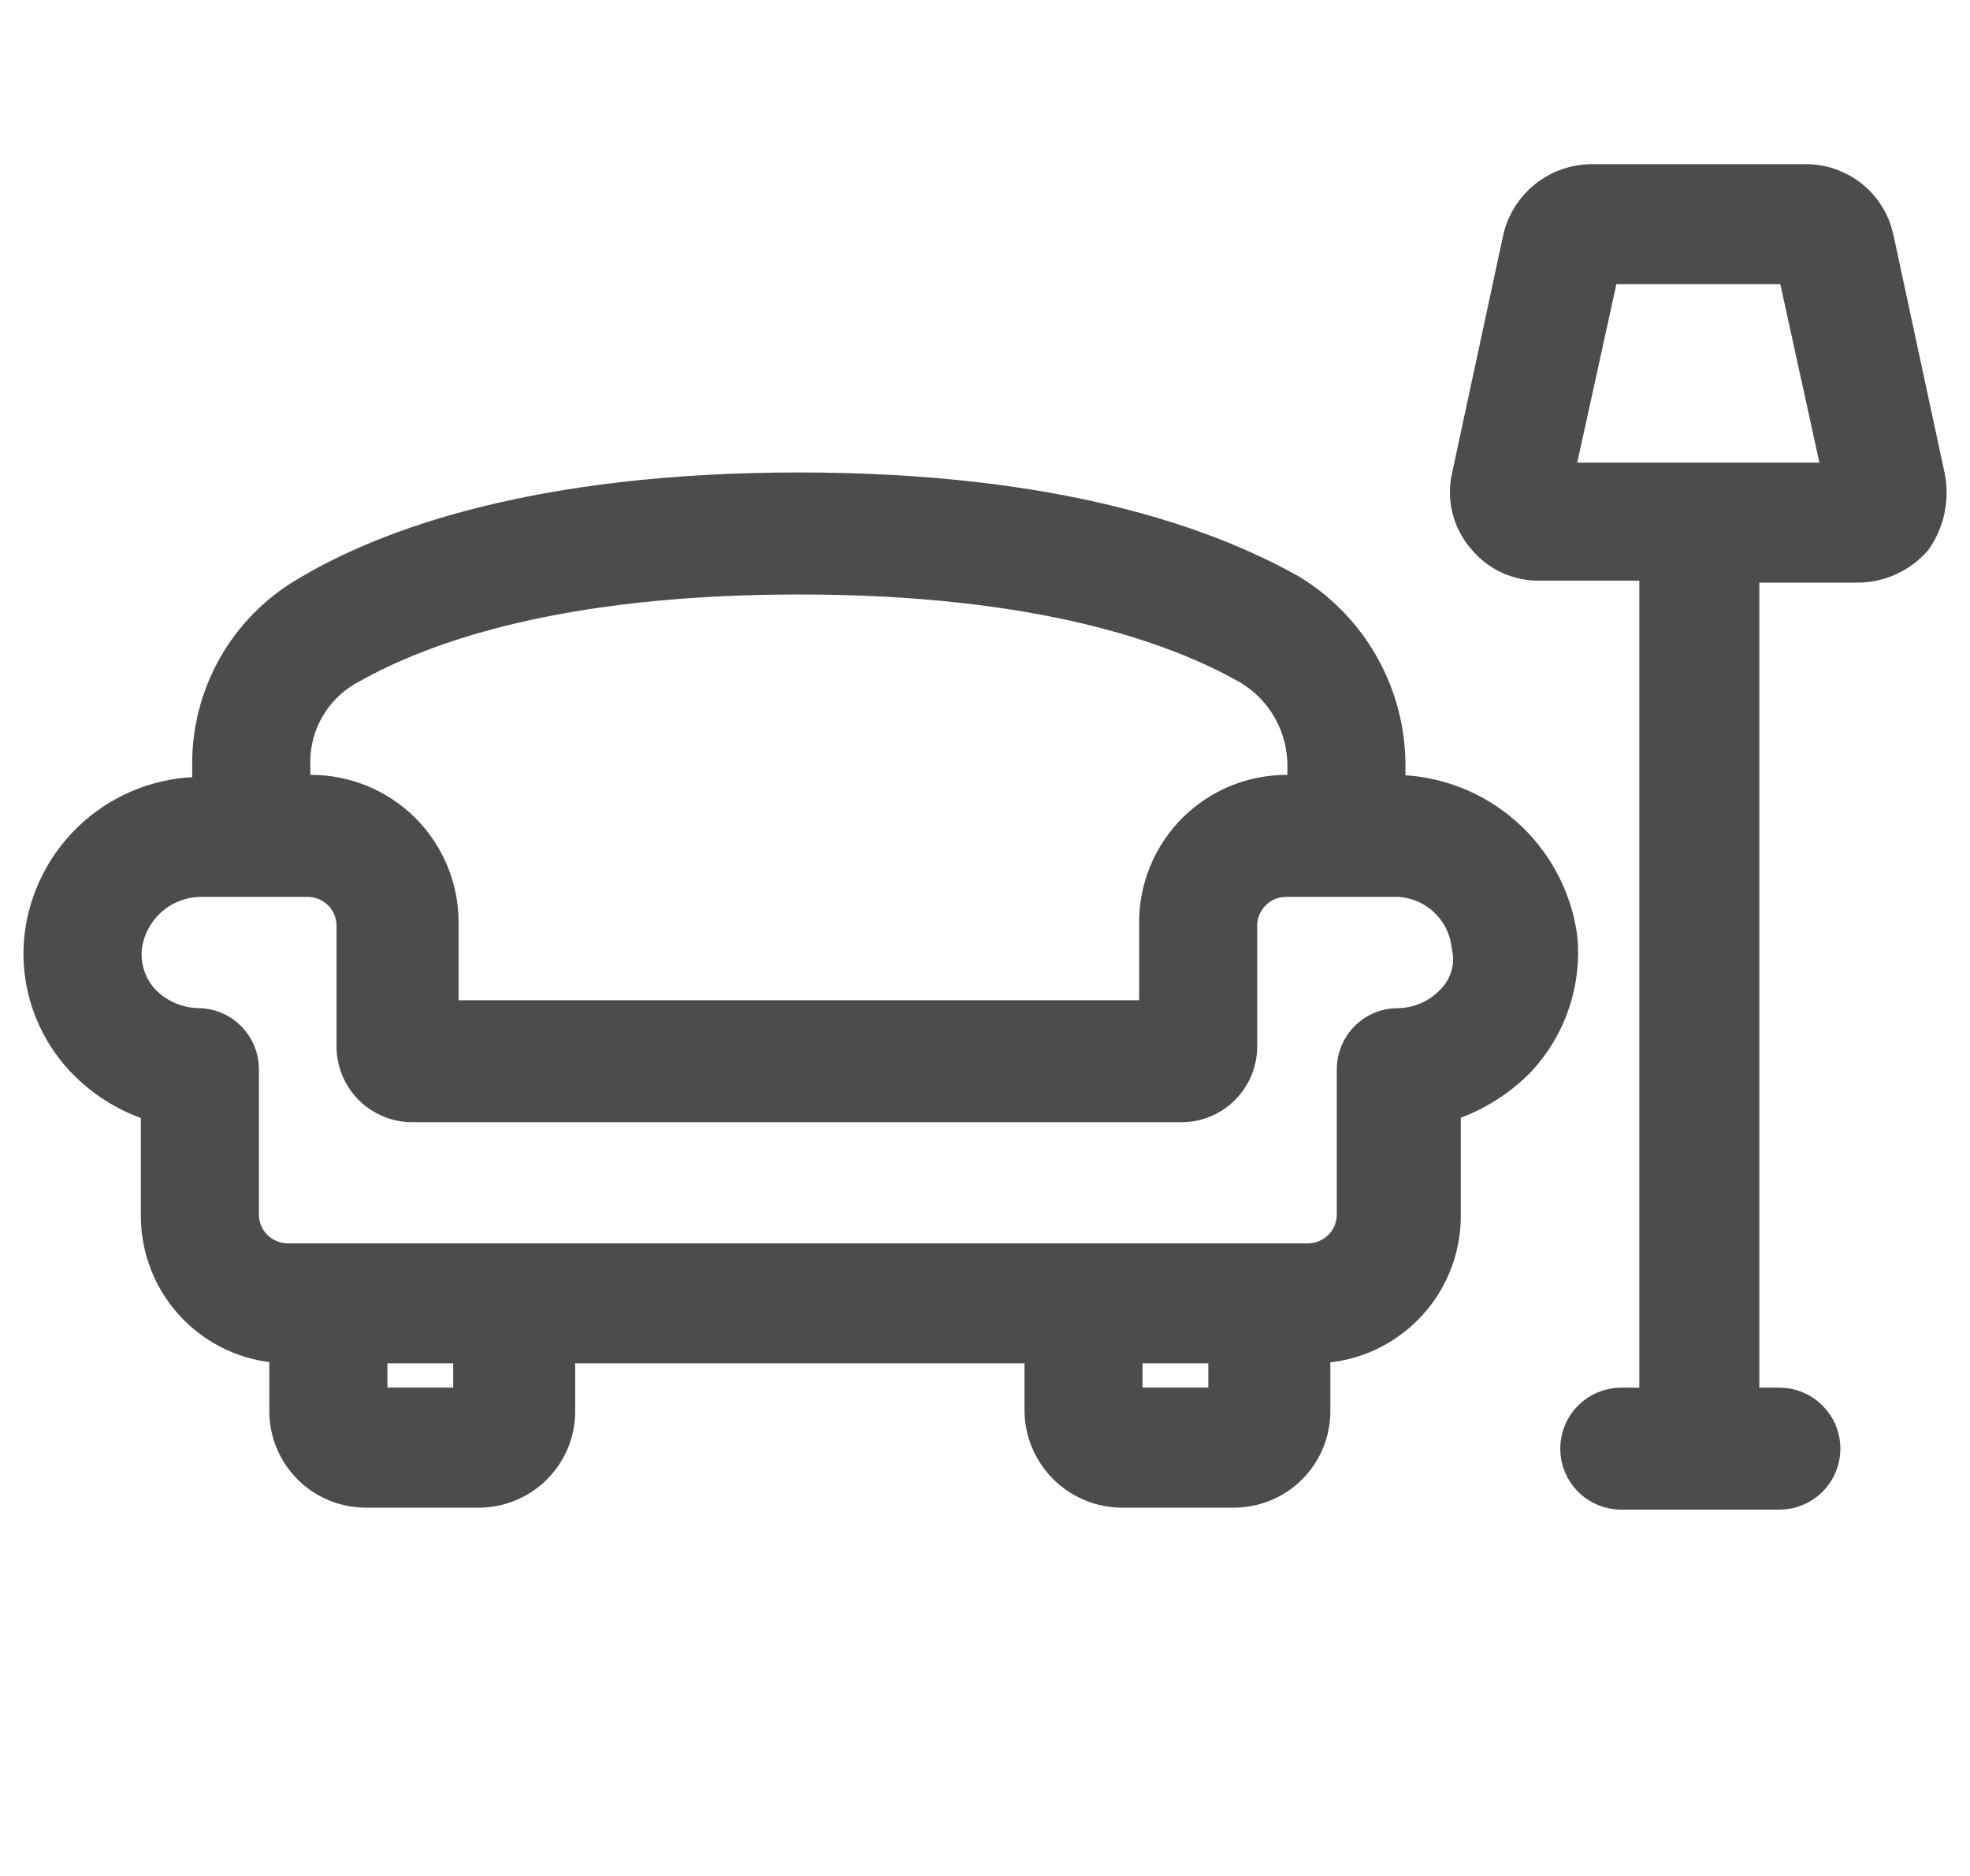 <svg width="42" height="40" viewBox="0 0 42 40" fill="none" xmlns="http://www.w3.org/2000/svg">
<g opacity="0.7">
<path d="M29.717 17.022H29.464V16.306C29.461 15.586 29.274 14.878 28.919 14.251C28.565 13.624 28.056 13.098 27.441 12.724C25.713 11.754 22.552 10.574 17.031 10.574C11.51 10.574 8.307 11.754 6.621 12.766C5.995 13.128 5.477 13.651 5.122 14.281C4.766 14.911 4.585 15.625 4.598 16.348V17.065H4.346C3.523 17.055 2.727 17.351 2.111 17.896C1.495 18.442 1.105 19.197 1.016 20.015C0.97 20.465 1.022 20.921 1.168 21.349C1.313 21.779 1.549 22.171 1.859 22.501C2.304 22.974 2.874 23.31 3.503 23.471V25.915C3.501 26.264 3.569 26.61 3.701 26.933C3.834 27.256 4.03 27.549 4.277 27.796C4.523 28.043 4.817 28.239 5.14 28.372C5.463 28.504 5.809 28.572 6.158 28.57H6.242V30.087C6.242 30.292 6.281 30.495 6.36 30.685C6.438 30.874 6.553 31.046 6.698 31.191C6.842 31.336 7.015 31.451 7.204 31.529C7.394 31.607 7.597 31.647 7.801 31.647H10.204C10.409 31.647 10.612 31.607 10.801 31.529C10.991 31.451 11.163 31.336 11.308 31.191C11.453 31.046 11.567 30.874 11.646 30.685C11.724 30.495 11.764 30.292 11.763 30.087V28.57H22.342V30.087C22.348 30.499 22.515 30.892 22.805 31.183C23.096 31.474 23.489 31.64 23.901 31.647H26.303C26.508 31.647 26.711 31.607 26.901 31.529C27.09 31.451 27.262 31.336 27.407 31.191C27.552 31.046 27.667 30.874 27.745 30.685C27.823 30.495 27.863 30.292 27.863 30.087V28.57H27.989C28.338 28.572 28.684 28.504 29.007 28.372C29.33 28.239 29.623 28.043 29.87 27.796C30.117 27.549 30.313 27.256 30.445 26.933C30.578 26.61 30.646 26.264 30.644 25.915V23.471C31.268 23.3 31.836 22.965 32.288 22.501C32.595 22.169 32.829 21.776 32.974 21.348C33.12 20.919 33.173 20.465 33.131 20.015C33.019 19.188 32.611 18.43 31.984 17.88C31.357 17.329 30.551 17.025 29.717 17.022ZM6.116 16.306C6.105 15.86 6.217 15.419 6.44 15.033C6.663 14.646 6.988 14.329 7.38 14.114C8.939 13.229 11.847 12.176 17.031 12.176C22.215 12.176 25.123 13.229 26.683 14.114C27.065 14.339 27.382 14.659 27.604 15.044C27.825 15.428 27.943 15.863 27.947 16.306V17.022H27.441C27.092 17.021 26.746 17.088 26.423 17.221C26.1 17.354 25.807 17.549 25.56 17.796C25.313 18.043 25.117 18.337 24.985 18.66C24.852 18.982 24.784 19.328 24.786 19.678V21.827H9.277V19.678C9.278 19.328 9.211 18.982 9.078 18.66C8.945 18.337 8.749 18.043 8.503 17.796C8.256 17.549 7.962 17.354 7.639 17.221C7.317 17.088 6.971 17.021 6.621 17.022H6.116V16.306ZM10.162 30.087H7.759V28.57H10.162V30.087ZM26.261 30.087H23.859V28.57H26.261V30.087ZM31.066 21.448C30.903 21.62 30.707 21.757 30.489 21.851C30.272 21.945 30.038 21.994 29.801 21.996C29.696 21.996 29.592 22.016 29.495 22.056C29.398 22.097 29.309 22.156 29.235 22.23C29.161 22.305 29.102 22.393 29.061 22.49C29.021 22.587 29 22.691 29 22.796V25.915C28.995 26.204 28.878 26.48 28.674 26.684C28.469 26.888 28.194 27.005 27.905 27.011H6.116C5.827 27.005 5.551 26.888 5.347 26.684C5.142 26.48 5.025 26.204 5.02 25.915V22.796C5.02 22.691 4.999 22.587 4.959 22.49C4.919 22.393 4.86 22.305 4.785 22.23C4.711 22.156 4.623 22.097 4.526 22.056C4.428 22.016 4.324 21.996 4.219 21.996C3.742 21.985 3.289 21.788 2.955 21.448C2.792 21.275 2.669 21.068 2.597 20.842C2.524 20.616 2.502 20.377 2.533 20.141C2.596 19.718 2.81 19.331 3.135 19.052C3.46 18.773 3.875 18.621 4.303 18.624H6.579C6.868 18.629 7.144 18.747 7.348 18.951C7.552 19.155 7.67 19.431 7.675 19.72V22.333C7.68 22.622 7.798 22.897 8.002 23.102C8.206 23.306 8.482 23.423 8.771 23.428H25.207C25.496 23.423 25.772 23.306 25.976 23.102C26.181 22.897 26.298 22.622 26.303 22.333V19.72C26.309 19.431 26.426 19.155 26.63 18.951C26.834 18.747 27.11 18.629 27.399 18.624H29.675C30.107 18.607 30.529 18.754 30.857 19.036C31.185 19.317 31.395 19.712 31.445 20.141C31.498 20.373 31.491 20.615 31.424 20.843C31.358 21.072 31.234 21.28 31.066 21.448Z" fill="black" stroke="black"/>
<path d="M40.971 10.195L39.875 5.096C39.803 4.782 39.627 4.501 39.373 4.302C39.12 4.103 38.806 3.996 38.484 4H33.932C33.612 4.002 33.301 4.111 33.049 4.309C32.797 4.508 32.618 4.785 32.542 5.096L31.446 10.195C31.399 10.402 31.401 10.616 31.452 10.821C31.503 11.026 31.602 11.216 31.741 11.376C31.872 11.539 32.039 11.669 32.229 11.757C32.419 11.845 32.627 11.887 32.837 11.881H35.45V30.088H34.565C34.352 30.088 34.148 30.172 33.998 30.323C33.848 30.473 33.764 30.676 33.764 30.889C33.764 31.101 33.848 31.305 33.998 31.455C34.148 31.605 34.352 31.689 34.565 31.689H37.936C38.149 31.689 38.352 31.605 38.502 31.455C38.653 31.305 38.737 31.101 38.737 30.889C38.737 30.676 38.653 30.473 38.502 30.323C38.352 30.172 38.149 30.088 37.936 30.088H37.009V11.923H39.622C39.83 11.92 40.035 11.873 40.223 11.786C40.412 11.699 40.58 11.573 40.718 11.418C40.84 11.241 40.925 11.042 40.968 10.832C41.012 10.622 41.013 10.406 40.971 10.195ZM33.005 10.364L34.059 5.559H38.358L39.411 10.364H33.005Z" fill="black" stroke="black"/>
</g>
</svg>
